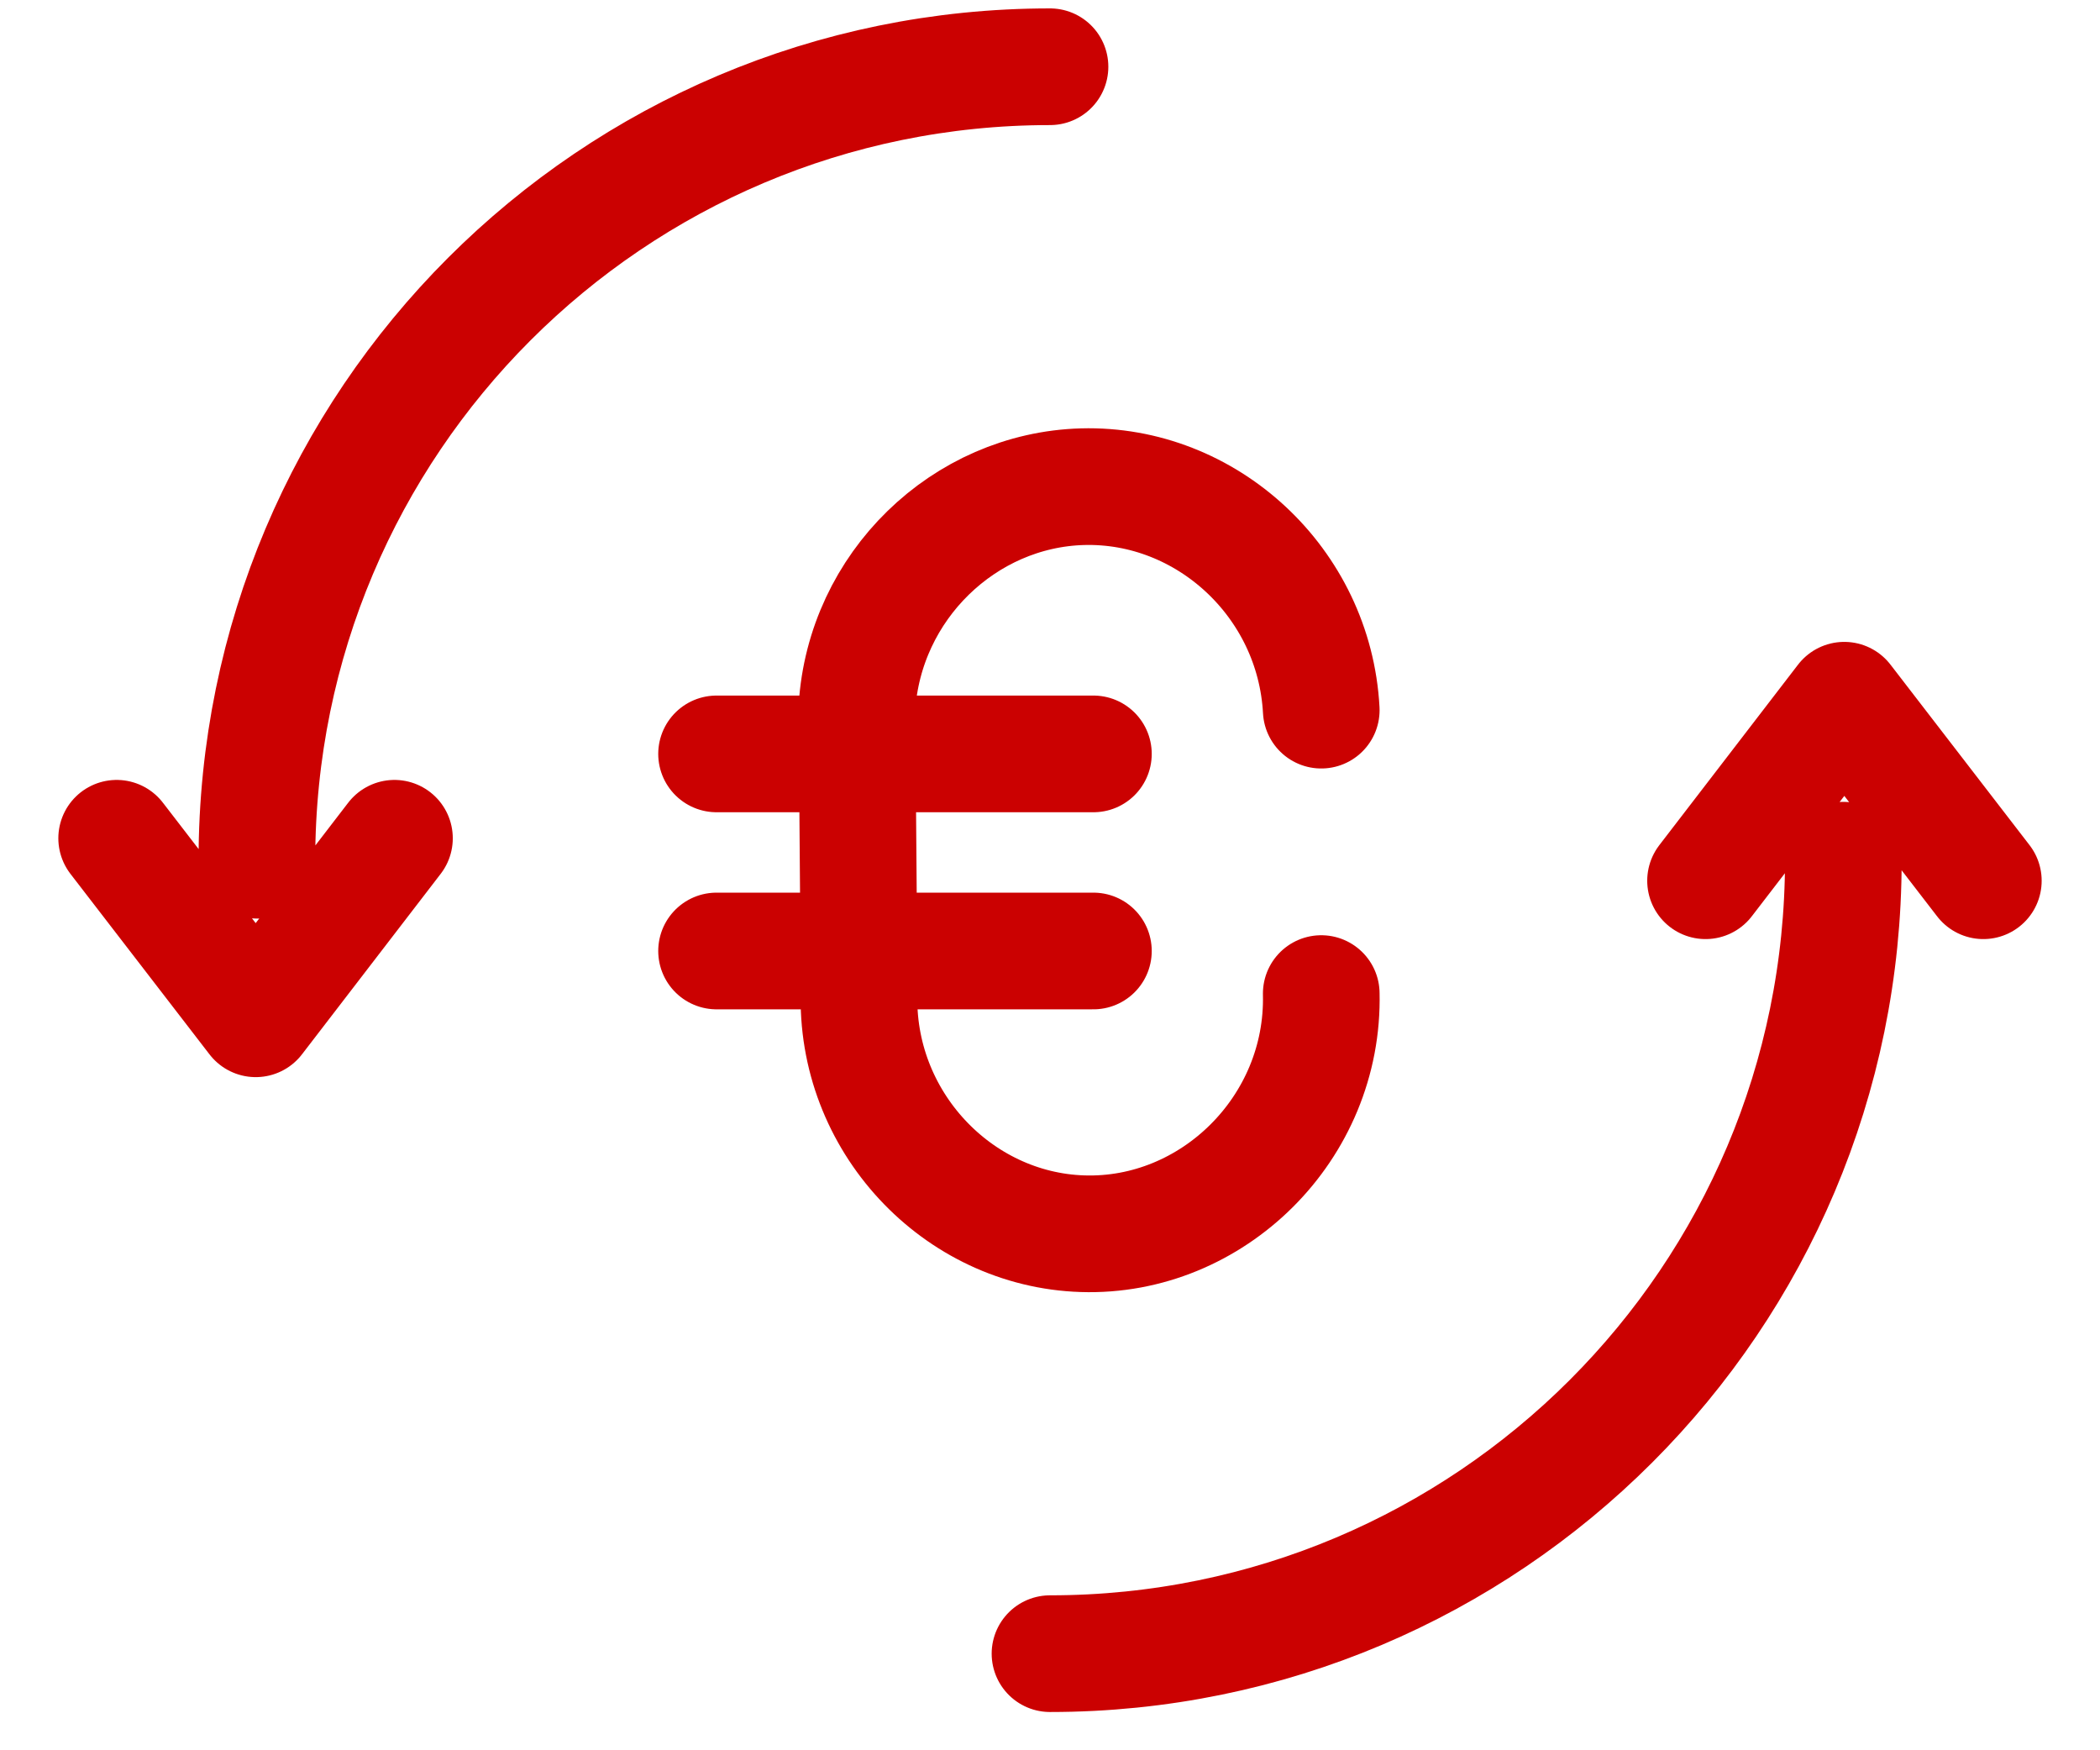 <svg width="18" height="15" viewBox="0 0 18 15" fill="none" xmlns="http://www.w3.org/2000/svg">
<path d="M2.202 7.372C2.202 3.617 5.246 0.572 9 0.572M15.8 7.372C15.8 11.128 12.755 14.172 9 14.172M17 7.548L15.808 6.001L14.619 7.548M1 7.184L2.192 8.731L3.381 7.184M11.325 6.086C11.266 4.991 10.34 4.142 9.279 4.171C8.265 4.199 7.409 5.023 7.345 6.067C7.352 6.874 7.357 7.682 7.364 8.49C7.323 9.604 8.204 10.539 9.279 10.573C10.391 10.609 11.352 9.669 11.325 8.515M6.142 6.461H9.372M6.142 8.15H9.372" stroke="#CB0101" stroke-linecap="round" stroke-linejoin="round"/>
</svg>
